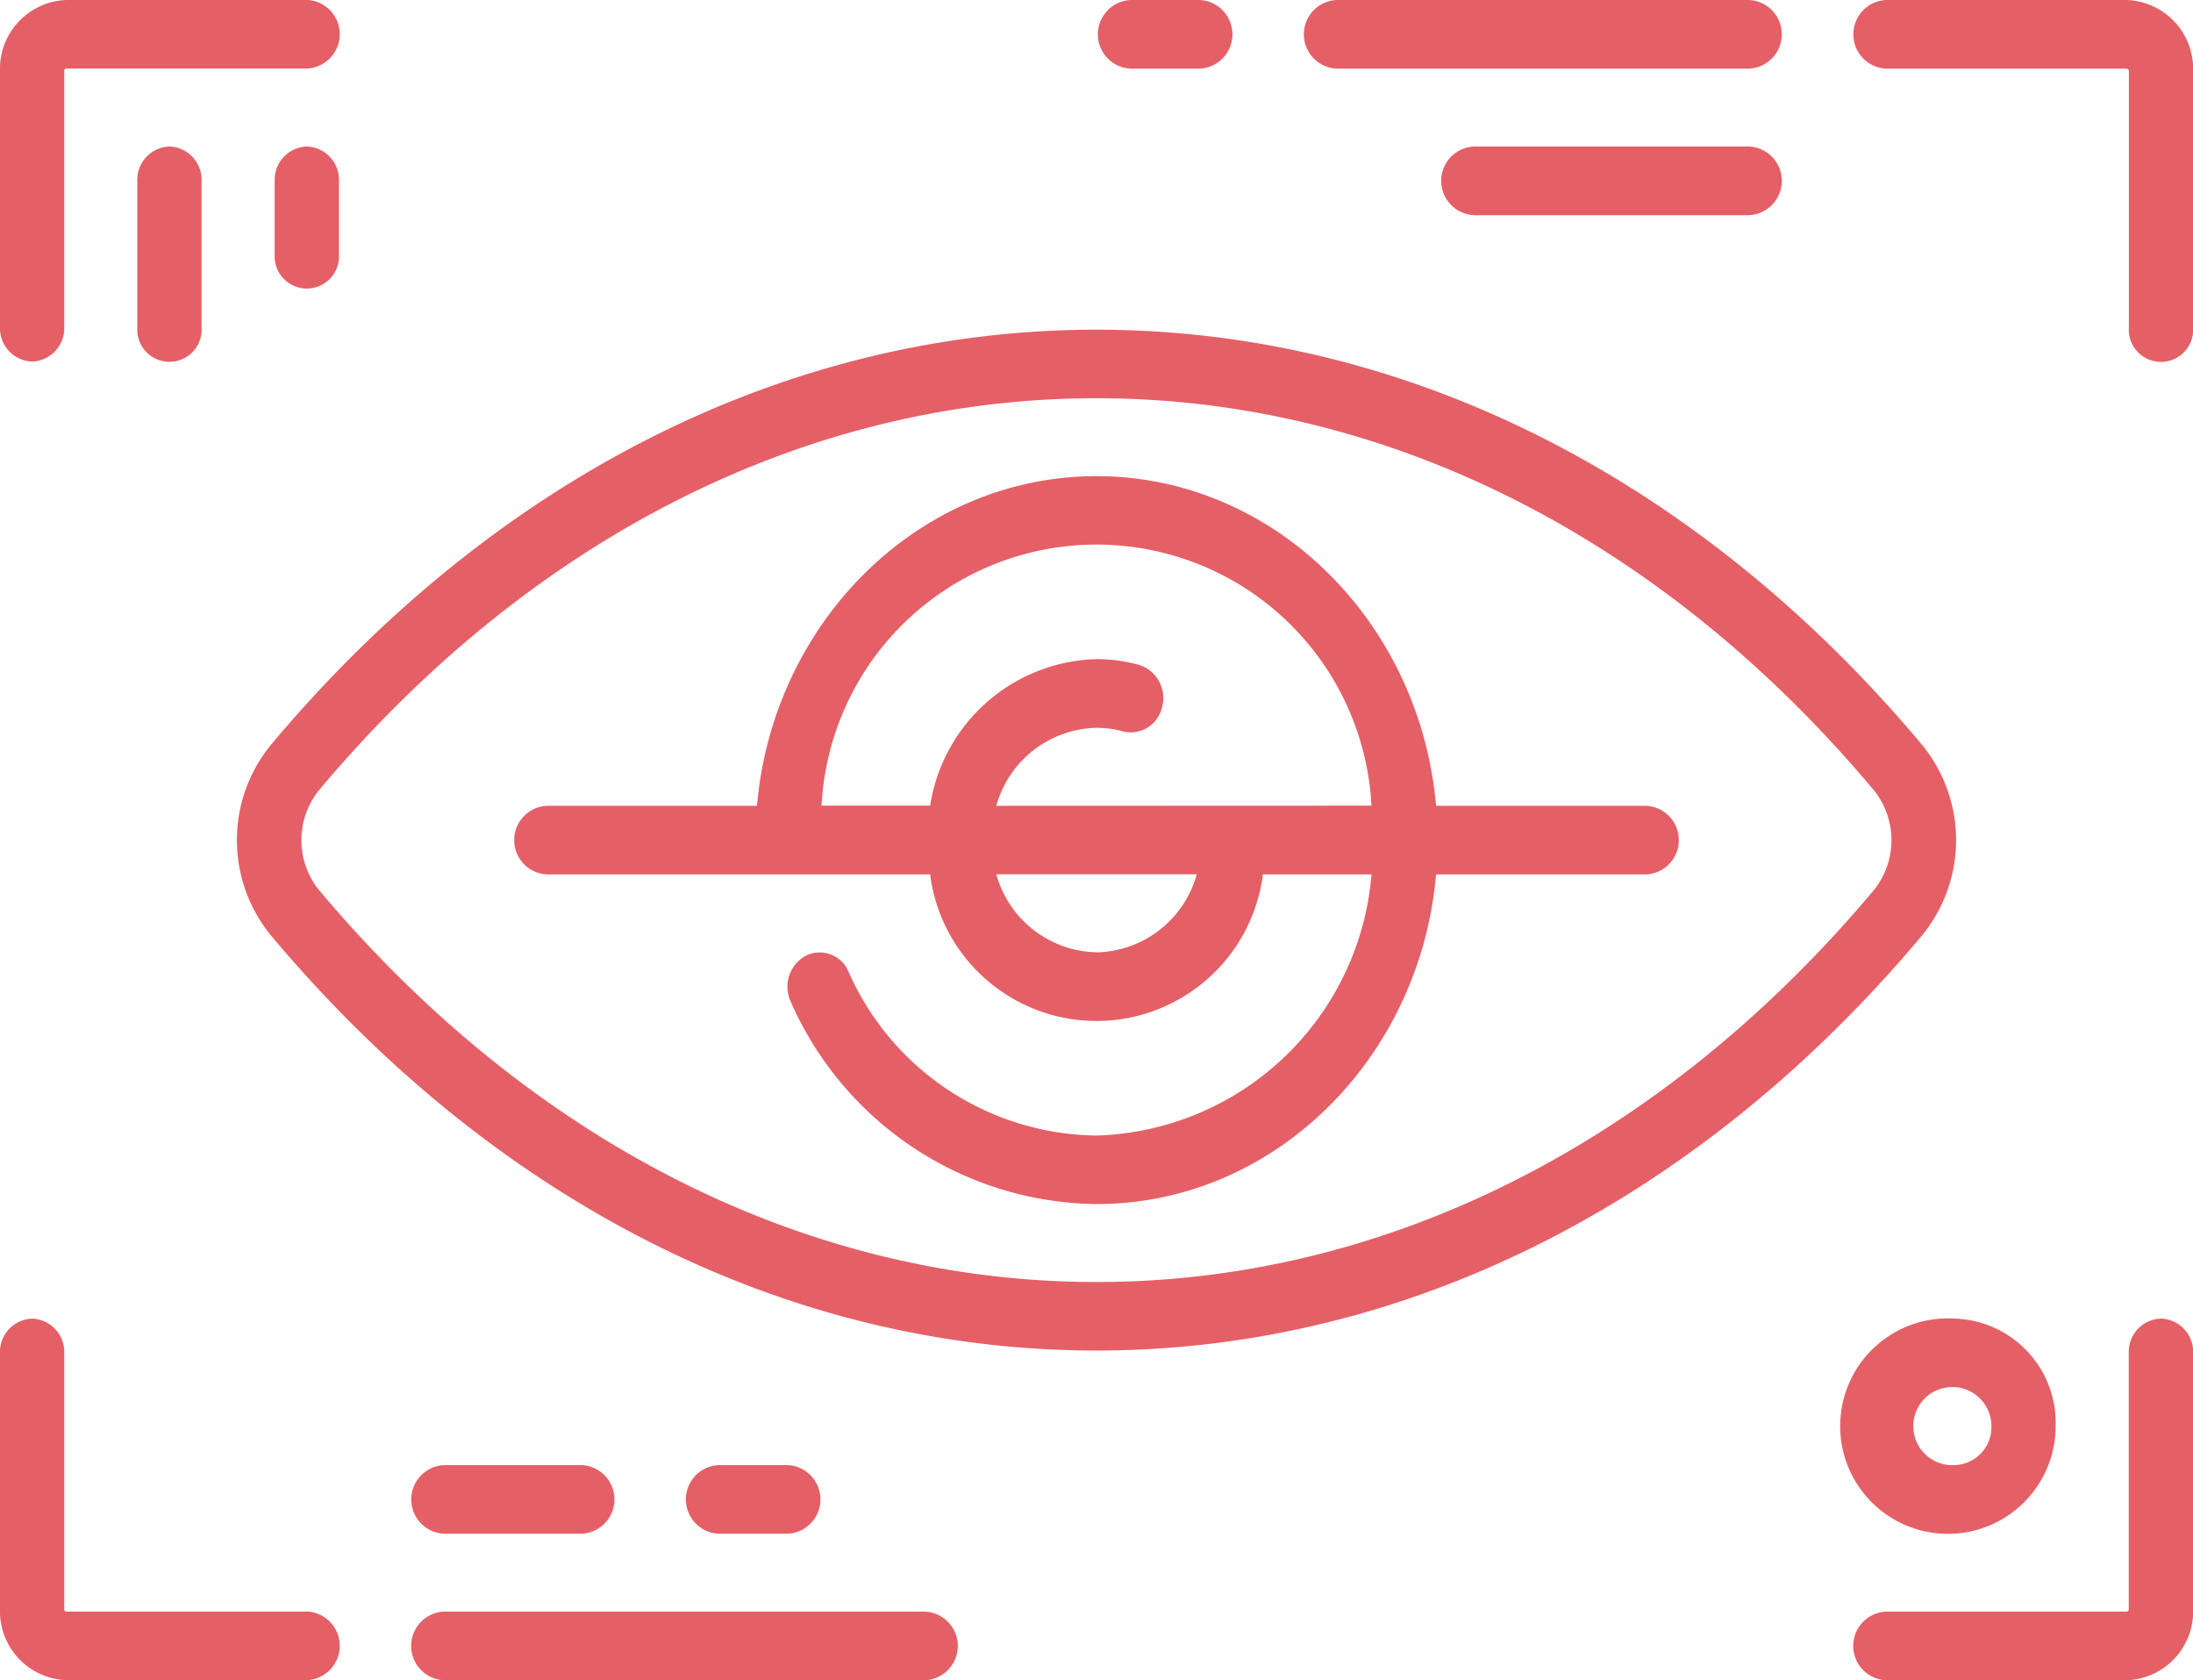 <svg xmlns="http://www.w3.org/2000/svg" width="79.88" height="61.193" viewBox="0 0 79.88 61.193"><defs><style>.a{fill:#e55f67;}</style></defs><g transform="translate(0 0)"><g transform="translate(8.629 12.006)"><path class="a" d="M116.683,159.4c-8.172-9.743-18.849-15.108-30.062-15.108s-21.89,5.366-30.062,15.108a5.479,5.479,0,0,0,0,6.964c8.172,9.743,18.849,15.108,30.062,15.108s21.89-5.366,30.062-15.108A5.479,5.479,0,0,0,116.683,159.4Zm-1.744,5.3c-7.722,9.206-17.779,14.277-28.318,14.277S66.025,173.9,58.3,164.7a2.9,2.9,0,0,1,0-3.635c7.722-9.206,17.779-14.277,28.318-14.277s20.6,5.07,28.318,14.277A2.9,2.9,0,0,1,114.939,164.7Z" transform="translate(-55.31 -144.29)"/></g><g transform="translate(67.535)"><path class="a" d="M442.8,72.145h-8.755a1.251,1.251,0,0,0,0,2.5H442.8a.083.083,0,0,1,.08.086v9.338a1.173,1.173,0,1,0,2.34,0V74.727A2.508,2.508,0,0,0,442.8,72.145Z" transform="translate(-432.871 -72.145)"/></g><path class="a" d="M11.175,72.145H2.421A2.508,2.508,0,0,0,0,74.727v9.338a1.211,1.211,0,0,0,1.17,1.248,1.211,1.211,0,0,0,1.17-1.248V74.727a.083.083,0,0,1,.081-.086h8.754a1.251,1.251,0,0,0,0-2.5Z" transform="translate(0 -72.145)"/><g transform="translate(0 48.025)"><path class="a" d="M11.175,371.4H2.421a.083.083,0,0,1-.081-.086v-9.338a1.211,1.211,0,0,0-1.17-1.248A1.211,1.211,0,0,0,0,361.974v9.338a2.508,2.508,0,0,0,2.421,2.582h8.754a1.251,1.251,0,0,0,0-2.5Z" transform="translate(0 -360.726)"/></g><g transform="translate(67.535 48.025)"><path class="a" d="M444.046,360.726a1.211,1.211,0,0,0-1.17,1.248v9.338a.083.083,0,0,1-.08.086h-8.755a1.251,1.251,0,0,0,0,2.5H442.8a2.508,2.508,0,0,0,2.421-2.582v-9.338A1.211,1.211,0,0,0,444.046,360.726Z" transform="translate(-432.871 -360.726)"/></g><g transform="translate(47.524)"><path class="a" d="M320.791,72.145H305.783a1.251,1.251,0,0,0,0,2.5h15.008a1.251,1.251,0,0,0,0-2.5Z" transform="translate(-304.613 -72.145)"/></g><g transform="translate(40.02)"><path class="a" d="M260.187,72.145h-2.5a1.251,1.251,0,0,0,0,2.5h2.5a1.251,1.251,0,0,0,0-2.5Z" transform="translate(-256.516 -72.145)"/></g><g transform="translate(52.527 5.336)"><path class="a" d="M347.853,104.21H337.848a1.251,1.251,0,0,0,0,2.5h10.005a1.251,1.251,0,0,0,0-2.5Z" transform="translate(-336.678 -104.21)"/></g><g transform="translate(15.008 58.697)"><path class="a" d="M114.872,424.855H97.363a1.251,1.251,0,0,0,0,2.5h17.509a1.251,1.251,0,0,0,0-2.5Z" transform="translate(-96.193 -424.855)"/></g><g transform="translate(15.008 53.361)"><path class="a" d="M102.366,392.79h-5a1.251,1.251,0,0,0,0,2.5h5a1.251,1.251,0,0,0,0-2.5Z" transform="translate(-96.193 -392.79)"/></g><g transform="translate(25.013 53.361)"><path class="a" d="M163.994,392.79h-2.5a1.251,1.251,0,0,0,0,2.5h2.5a1.251,1.251,0,0,0,0-2.5Z" transform="translate(-160.323 -392.79)"/></g><g transform="translate(5.002 5.336)"><path class="a" d="M33.234,104.21a1.211,1.211,0,0,0-1.17,1.248v5.336a1.173,1.173,0,1,0,2.34,0v-5.336A1.211,1.211,0,0,0,33.234,104.21Z" transform="translate(-32.064 -104.21)"/></g><g transform="translate(10.005 5.336)"><path class="a" d="M65.3,104.21a1.211,1.211,0,0,0-1.17,1.248v2.668a1.173,1.173,0,1,0,2.34,0v-2.668A1.211,1.211,0,0,0,65.3,104.21Z" transform="translate(-64.129 -104.21)"/></g><g transform="translate(67.535 48.025)"><path class="a" d="M436.542,360.726a3.924,3.924,0,1,0,3.671,3.916A3.8,3.8,0,0,0,436.542,360.726Zm0,5.336a1.423,1.423,0,1,1,1.331-1.42A1.379,1.379,0,0,1,436.542,366.062Z" transform="translate(-432.871 -360.726)"/></g><g transform="translate(18.76 17.342)"><path class="a" d="M161.433,188.361h-7.641c-.592-6.725-5.912-12.006-12.369-12.006s-11.777,5.281-12.369,12.006h-7.641a1.251,1.251,0,0,0,0,2.5h13.95a6.109,6.109,0,0,0,12.12,0h3.956a10.357,10.357,0,0,1-10.016,9.51,9.993,9.993,0,0,1-9.038-5.978,1.137,1.137,0,0,0-1.569-.562,1.288,1.288,0,0,0-.527,1.673,12.31,12.31,0,0,0,11.134,7.363c6.457,0,11.777-5.281,12.369-12.006h7.641a1.251,1.251,0,0,0,0-2.5Zm-20.01,5.336a3.874,3.874,0,0,1-3.649-2.84h7.3A3.874,3.874,0,0,1,141.422,193.7Zm-3.649-5.336a3.874,3.874,0,0,1,3.649-2.84,3.621,3.621,0,0,1,.964.13,1.166,1.166,0,0,0,1.426-.9,1.258,1.258,0,0,0-.839-1.521,5.827,5.827,0,0,0-1.551-.21,6.3,6.3,0,0,0-6.06,5.336h-3.956a10.029,10.029,0,0,1,20.031,0Z" transform="translate(-120.242 -176.355)"/></g></g></svg>